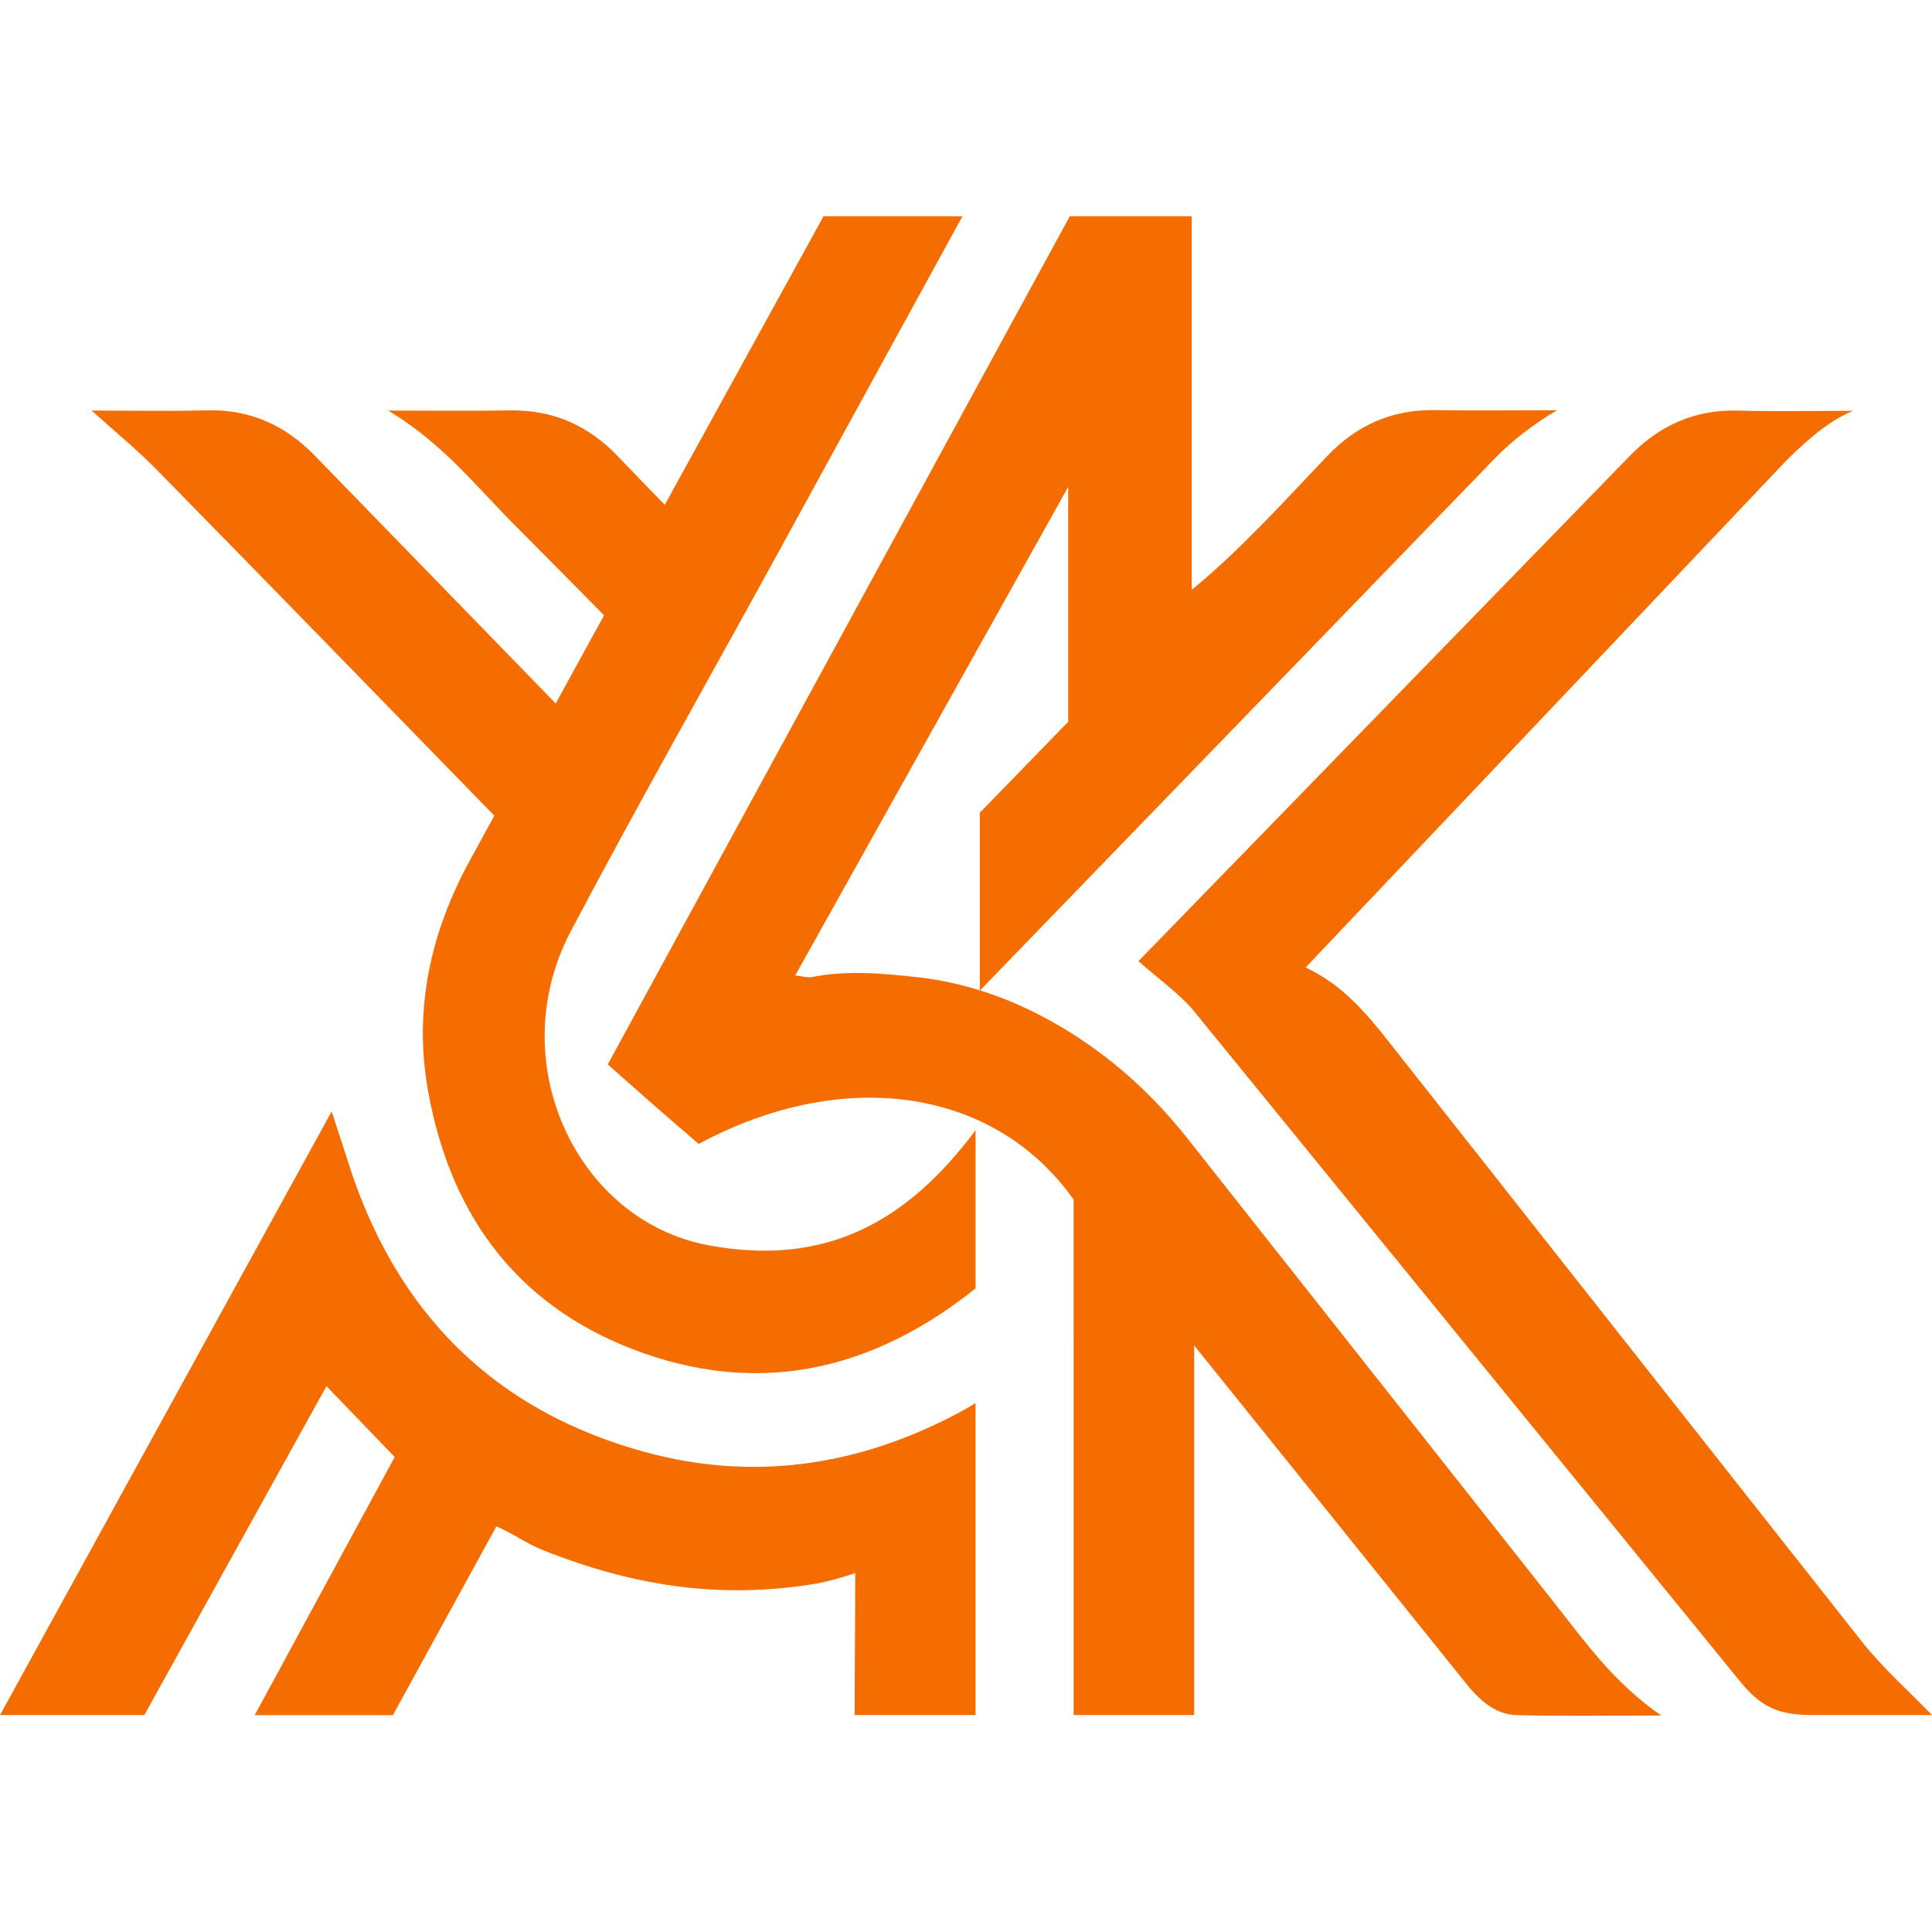 <?xml version="1.0" encoding="utf-8"?>
<!-- Generator: Adobe Illustrator 15.0.0, SVG Export Plug-In . SVG Version: 6.00 Build 0)  -->
<!DOCTYPE svg PUBLIC "-//W3C//DTD SVG 1.1//EN" "http://www.w3.org/Graphics/SVG/1.1/DTD/svg11.dtd">
<svg version="1.1" id="Слой_1" xmlns="http://www.w3.org/2000/svg" xmlns:xlink="http://www.w3.org/1999/xlink" x="0px" y="0px"
	 width="120px" height="120px" viewBox="-13.503 -23.909 120 120" enable-background="new -13.503 -23.909 120 120"
	 xml:space="preserve">
<path fill="#F56D00" d="M-4.539,82.617h-8.963L7.098,45.124c0.31,0.98,0.742,2.248,0.997,3.066
	c2.94,9.376,9.064,15.559,18.578,18.119c6.593,1.774,12.971,0.848,19.028-2.288c0.165-0.087,1.208-0.628,1.389-0.798v19.394h-7.508
	c0-2.817,0.035-6.206,0.035-8.823c-0.614,0.219-1.758,0.551-2.508,0.673c-6.02,0.984-11.435,0.091-16.988-2.135
	c-0.792-0.315-1.844-1.026-2.792-1.439l-6.427,11.729c-2.849,0-5.566,0-8.584,0l8.695-16.034c-1.385-1.437-2.717-2.819-4.24-4.398
	L-4.539,82.617L-4.539,82.617z M57.207,35.791L87.71,4.426c1.842-1.909,4.047-2.906,6.747-2.832
	c2.371,0.064,4.744,0.013,7.134,0.013c-1.409,0.604-2.589,1.554-4.121,3.07L67.595,36.18c2.244,1.055,3.728,2.792,5.158,4.609
	l29.416,37.301c1.282,1.612,2.903,3.049,4.329,4.527h-7.163c-2.17,0.01-3.314-0.308-4.755-2.087L60.5,38.703
	C59.535,37.658,58.364,36.805,57.207,35.791L57.207,35.791z M27.788,7.446c-0.974-0.997-1.944-1.999-2.906-3.006
	c-1.845-1.933-4.047-2.906-6.73-2.858c-2.365,0.042-4.732,0.009-7.547,0.009c3.332,1.987,5.434,4.674,7.809,7.061
	c1.874,1.879,3.739,3.767,5.602,5.659l-3.002,5.473L6.066,4.409C4.223,2.501,2.017,1.503-0.68,1.577
	C-3.05,1.643-5.423,1.591-7.812,1.591c1.399,1.265,2.809,2.416,4.073,3.705C3.258,12.43,10.227,19.593,17.2,26.755l-1.522,2.784
	c-2.436,4.469-3.512,9.229-2.586,14.357c1.442,7.962,5.798,13.605,13.458,16.272c7.553,2.631,14.414,0.852,20.541-4.054
	c0-3.292,0-6.441,0-9.822c-4.248,5.686-9.291,8.504-16.595,7.143c-8.191-1.526-12.819-11.396-8.55-19.495
	c3.992-7.571,8.22-15.022,12.34-22.529L46.278-10.48c-0.822,0-8.628-0.002-8.629,0L27.788,7.446L27.788,7.446z M60.668,82.617
	c0-7.716,0-15.174,0-22.96l17.103,21.262c0.756,0.881,1.703,1.669,2.914,1.702c2.858,0.075,5.72,0.023,8.996,0.023
	c-2.927-2.019-4.708-4.542-6.612-6.959L60.188,46.72c-1.977-2.488-4.309-4.649-7.004-6.367c-3.007-1.912-6.23-3.195-9.83-3.582
	c-2.162-0.234-4.286-0.418-6.432,0.006c-0.257,0.05-0.544-0.046-1.032-0.1L52.844,6.333c0,4.865,0,9.732,0,14.59
	c-1.896,1.95-3.744,3.853-5.489,5.648c0,3.628,0,7.059,0,11.051L79.35,4.558c1.083-1.119,2.372-2.102,3.856-2.987
	c-2.815,0-5.182,0.034-7.547-0.007c-2.683-0.048-4.885,0.923-6.729,2.856c-2.658,2.785-5.441,5.882-8.413,8.306
	c0-8.002,0-15.524,0-23.205h-7.572L24.245,42.205c0.983,0.869,1.892,1.679,2.808,2.48c0.96,0.839,1.928,1.669,2.838,2.457
	c9.045-4.858,18.407-3.454,23.293,3.463l0.002,32.012C55.424,82.617,58.087,82.617,60.668,82.617z"/>
</svg>
